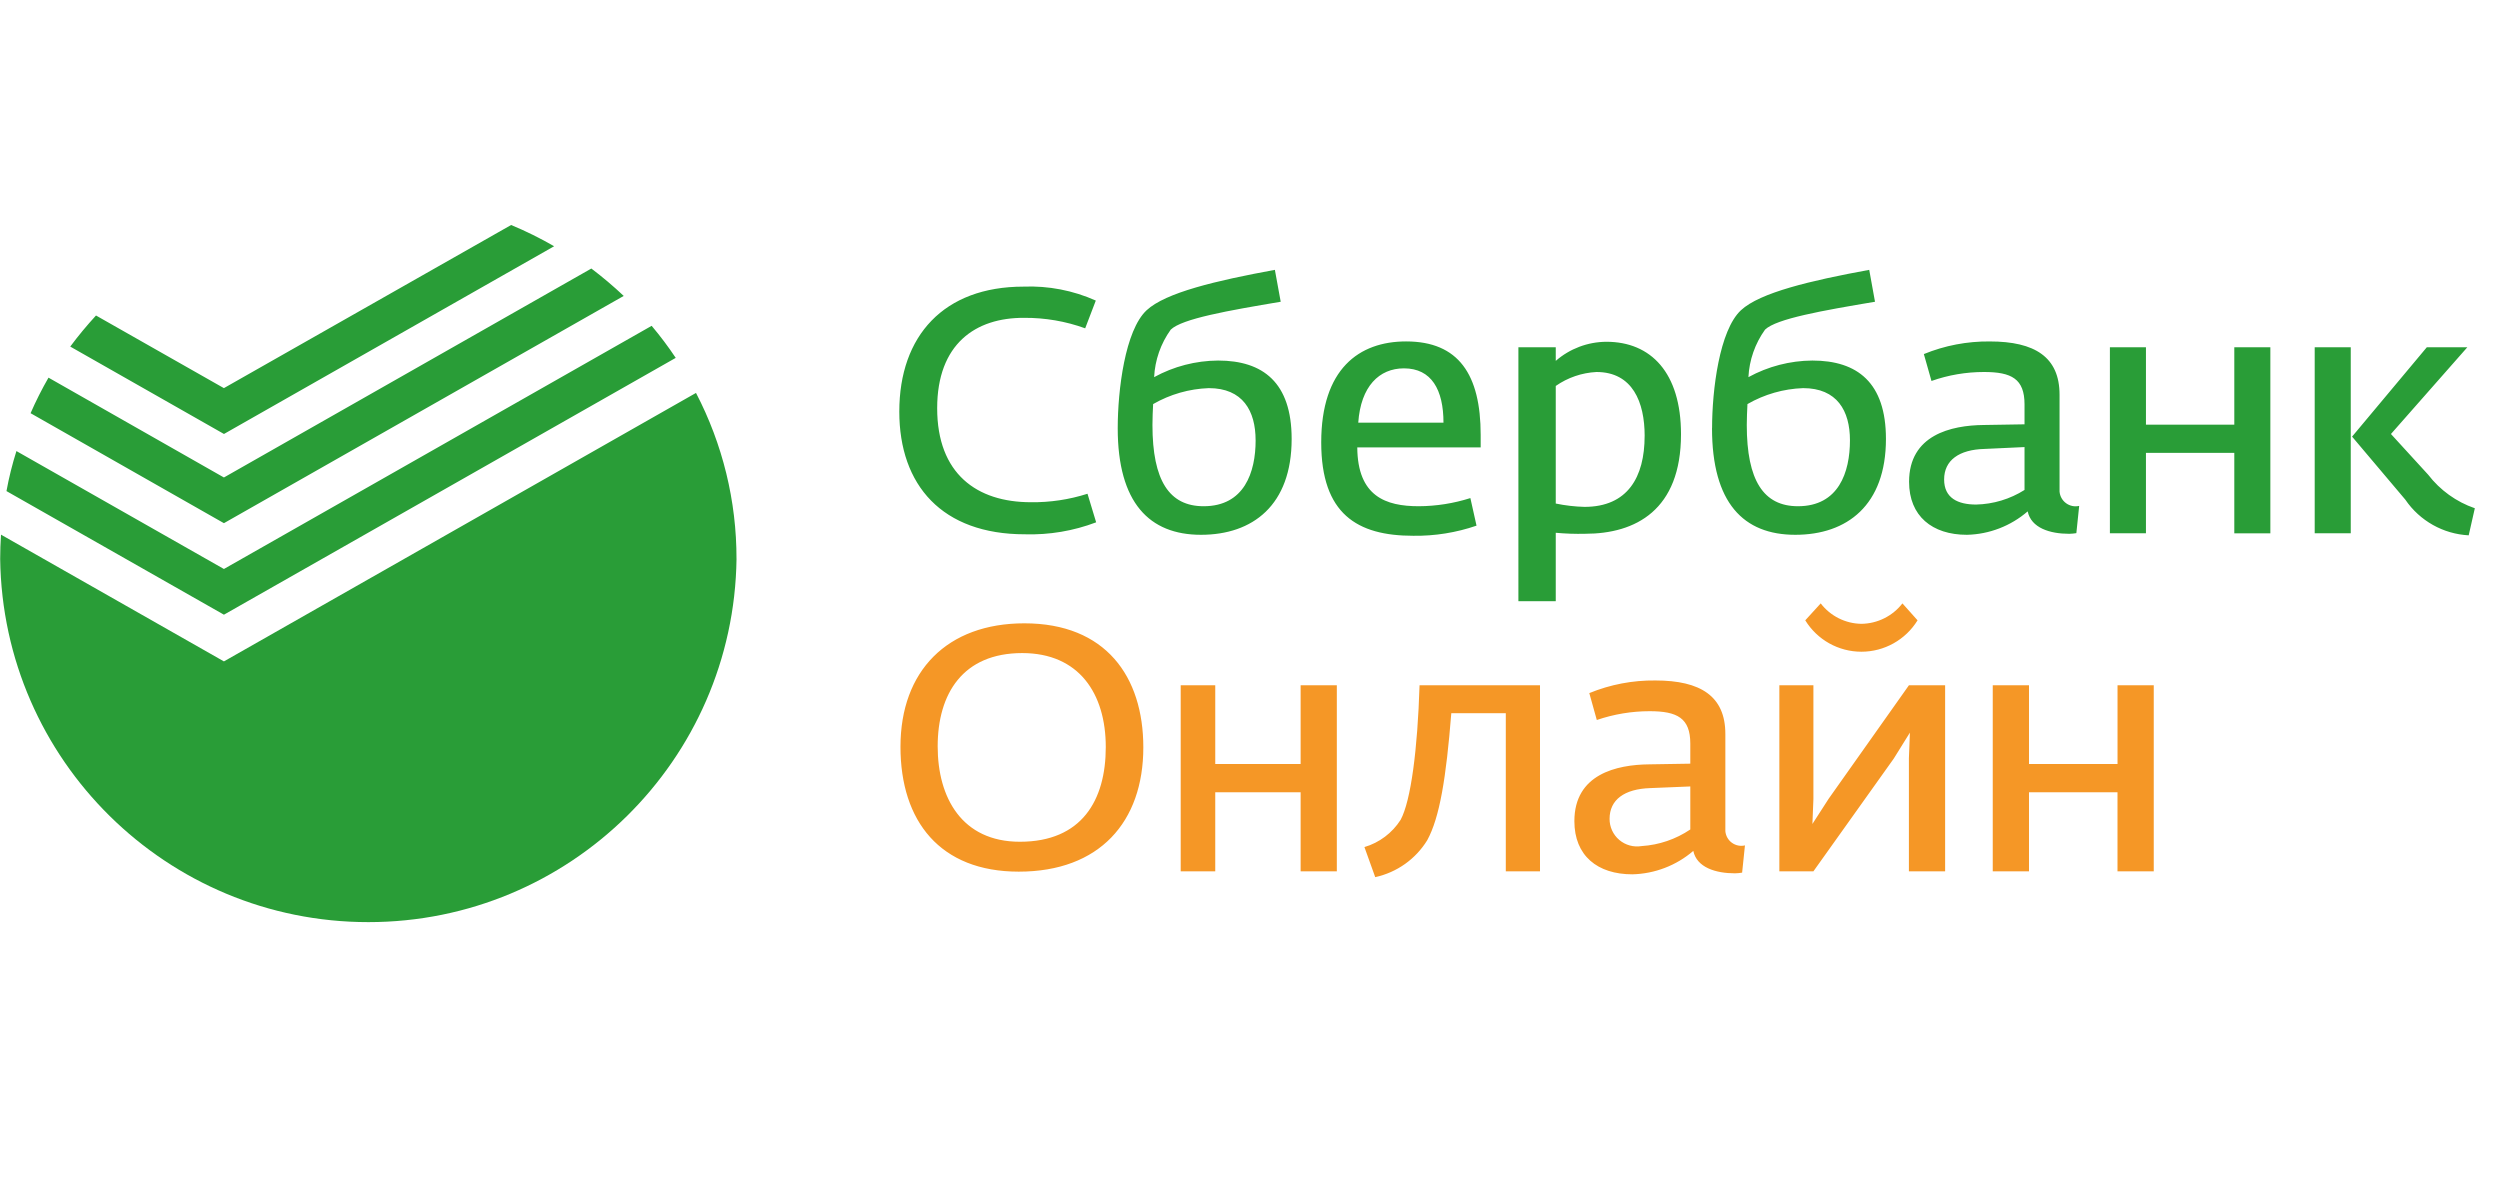 <svg xmlns="http://www.w3.org/2000/svg" width="100" height="48" viewBox="0 0 100 48">
    <g fill="none">
        <path fill="#FFF" d="M0 0H100V48H0z"/>
        <g>
            <path fill="#299D37" d="M35.972 7.462c0-3.03 1.78-4.997 4.97-4.997.994-.039 1.983.152 2.89.558l-.425 1.11c-.781-.284-1.607-.425-2.438-.419-1.947-.013-3.482 1.043-3.482 3.615 0 2.624 1.588 3.76 3.747 3.76.769.01 1.534-.105 2.266-.339l.346 1.143c-.91.345-1.878.508-2.85.479-3.31 0-5.024-1.96-5.024-4.91zm8.737.664c0-1.522.293-3.914 1.157-4.717.757-.705 2.777-1.183 5.129-1.615l.233 1.276c-2.093.352-3.947.677-4.399 1.116-.4.557-.63 1.216-.664 1.9.784-.43 1.663-.658 2.558-.664 1.8 0 2.943.883 2.943 3.136 0 2.65-1.555 3.834-3.628 3.834-2.06 0-3.329-1.276-3.329-4.266zm5.515.485c0-1.176-.511-2.086-1.873-2.086-.783.028-1.547.247-2.226.638-.014.239-.027.598-.027.837 0 2.219.671 3.249 2.047 3.249 1.627 0 2.08-1.356 2.08-2.638zm2.625.086c0-2.936 1.508-4.04 3.395-4.04 2.1 0 2.983 1.323 2.983 3.741v.499h-4.936c.013 1.96 1.142 2.352 2.458 2.352.701-.003 1.398-.113 2.066-.326l.246 1.103c-.814.28-1.67.417-2.531.405-2.24 0-3.681-.87-3.681-3.734zm4.89-.79c0-1.316-.478-2.173-1.581-2.173-.99 0-1.728.718-1.828 2.173h3.409zm2.997-3.017h1.494v.545c.562-.49 1.282-.76 2.027-.764 1.774 0 2.983 1.23 2.983 3.7 0 3.03-1.814 3.98-3.833 3.98-.393.01-.786-.004-1.177-.04v2.738h-1.494V4.89zm5.05 3.548c0-1.349-.48-2.558-1.928-2.558-.584.03-1.148.223-1.628.558v4.704c.379.078.764.123 1.15.133 1.72 0 2.405-1.182 2.405-2.837zm2.697-.312c0-1.522.292-3.914 1.156-4.717.757-.705 2.777-1.183 5.13-1.615L75 3.07c-2.093.352-3.947.677-4.399 1.116-.399.557-.63 1.216-.664 1.9.785-.43 1.663-.658 2.558-.664 1.8 0 2.943.883 2.943 3.136 0 2.65-1.554 3.834-3.627 3.834-2.073 0-3.33-1.276-3.33-4.266zm5.515.485c0-1.176-.512-2.086-1.874-2.086-.783.028-1.547.247-2.226.638-.013.239-.027.598-.027.837 0 2.219.671 3.249 2.047 3.249 1.628 0 2.08-1.356 2.08-2.638zm2.365 1.661c0-1.874 1.68-2.259 2.983-2.272l1.635-.027v-.797c0-1.023-.519-1.296-1.622-1.296-.715 0-1.425.12-2.1.359l-.305-1.076c.837-.343 1.734-.514 2.638-.505 1.8 0 2.79.624 2.79 2.132v3.874c.016.186.111.356.262.465.15.11.341.149.523.107l-.113 1.09c-.095.015-.19.024-.286.026-.77 0-1.522-.233-1.661-.897-.677.585-1.537.917-2.432.937-1.389 0-2.312-.751-2.312-2.12zm4.618.326V8.883l-1.595.074c-1.03.026-1.621.458-1.621 1.222 0 .744.551 1.003 1.282 1.003.686-.016 1.354-.218 1.934-.584zm3.415-5.708h1.442v3.096h3.534V4.89h1.442v7.442h-1.442V9.116h-3.534v3.216h-1.442V4.89zm8.192 0h1.442v7.442h-1.442V4.89zm3.628 6.1l-2.133-2.525 2.99-3.575h1.621L95.638 8.36l1.488 1.627c.478.621 1.127 1.088 1.867 1.343l-.245 1.083c-1.02-.053-1.956-.58-2.532-1.422zm-66.755 2.365c-.108 8.056-6.67 14.53-14.727 14.53S.114 21.412.007 13.356c0-.326.013-.651.033-.97l8.917 5.07L27.84 6.717c1.068 2.05 1.624 4.327 1.62 6.638zm-20.504.405l-8.3-4.717c-.166.525-.3 1.06-.398 1.601l8.698 4.944L27.029 5.315c-.296-.445-.618-.873-.963-1.282L8.956 13.76zM24.949 2.837c-.411-.388-.844-.754-1.295-1.096L8.957 10.099 1.94 6.106c-.265.46-.505.935-.717 1.422l7.734 4.399 15.992-9.09zM8.957 8.36L22.165.85C21.611.53 21.037.245 20.445 0L8.956 6.525 3.84 3.62c-.364.396-.708.81-1.03 1.243l6.147 3.495z" transform="translate(0 9)"/>
            <path fill="#F59726" d="M36.019 20.87c0-3.03 1.867-4.937 4.956-4.937 3.25 0 4.758 2.126 4.758 4.963 0 2.984-1.754 4.97-4.984 4.97-3.142 0-4.73-2.013-4.73-4.996zm8.212.013c0-2.14-1.07-3.76-3.342-3.76-2.372 0-3.382 1.62-3.382 3.733 0 2.054.97 3.814 3.289 3.814 2.465 0 3.435-1.648 3.435-3.787zm2.997-2.472h1.382v3.15h3.415v-3.15h1.448v7.442h-1.448V22.69H48.61v3.163h-1.382v-7.442zm7.348 6.472c.599-.176 1.113-.564 1.449-1.09.412-.764.677-2.817.757-5.382H61.6v7.442h-1.368v-6.325h-2.18c-.206 2.59-.465 4.172-.963 5.082-.464.754-1.215 1.287-2.08 1.476l-.432-1.203zm8.399-1.037c0-1.88 1.687-2.259 2.996-2.272l1.641-.027v-.804c0-1.023-.525-1.295-1.628-1.295-.718 0-1.432.12-2.112.352l-.3-1.076c.84-.344 1.739-.516 2.645-.505 1.807 0 2.797.63 2.797 2.14v3.886c.016.186.11.356.261.465.151.11.342.149.523.106l-.113 1.09c-.094.016-.19.025-.285.027-.771 0-1.529-.233-1.668-.897-.68.585-1.542.916-2.439.937-1.395 0-2.318-.745-2.318-2.127zm4.637.333v-1.721l-1.6.066c-1.037.033-1.629.465-1.629 1.23-.002.324.14.633.387.843.248.21.575.3.896.246.696-.044 1.368-.274 1.946-.664zm3.562-5.768h1.362v4.552l-.04.996.651-1.01 3.21-4.538h1.448v7.442h-1.449v-4.525l.04-1.023-.644 1.036-3.216 4.512h-1.362v-7.442zm1.036-2.598l.618-.677c.389.507.989.808 1.628.817.643-.008 1.247-.309 1.641-.817l.605.677c-.48.78-1.33 1.256-2.246 1.256-.916 0-1.766-.475-2.246-1.256zm7.502 2.598h1.448v3.15h3.541v-3.15h1.449v7.442H84.7V22.69h-3.54v3.163h-1.45v-7.442z" transform="translate(0 9)"/>
        </g>
    </g>
</svg>
